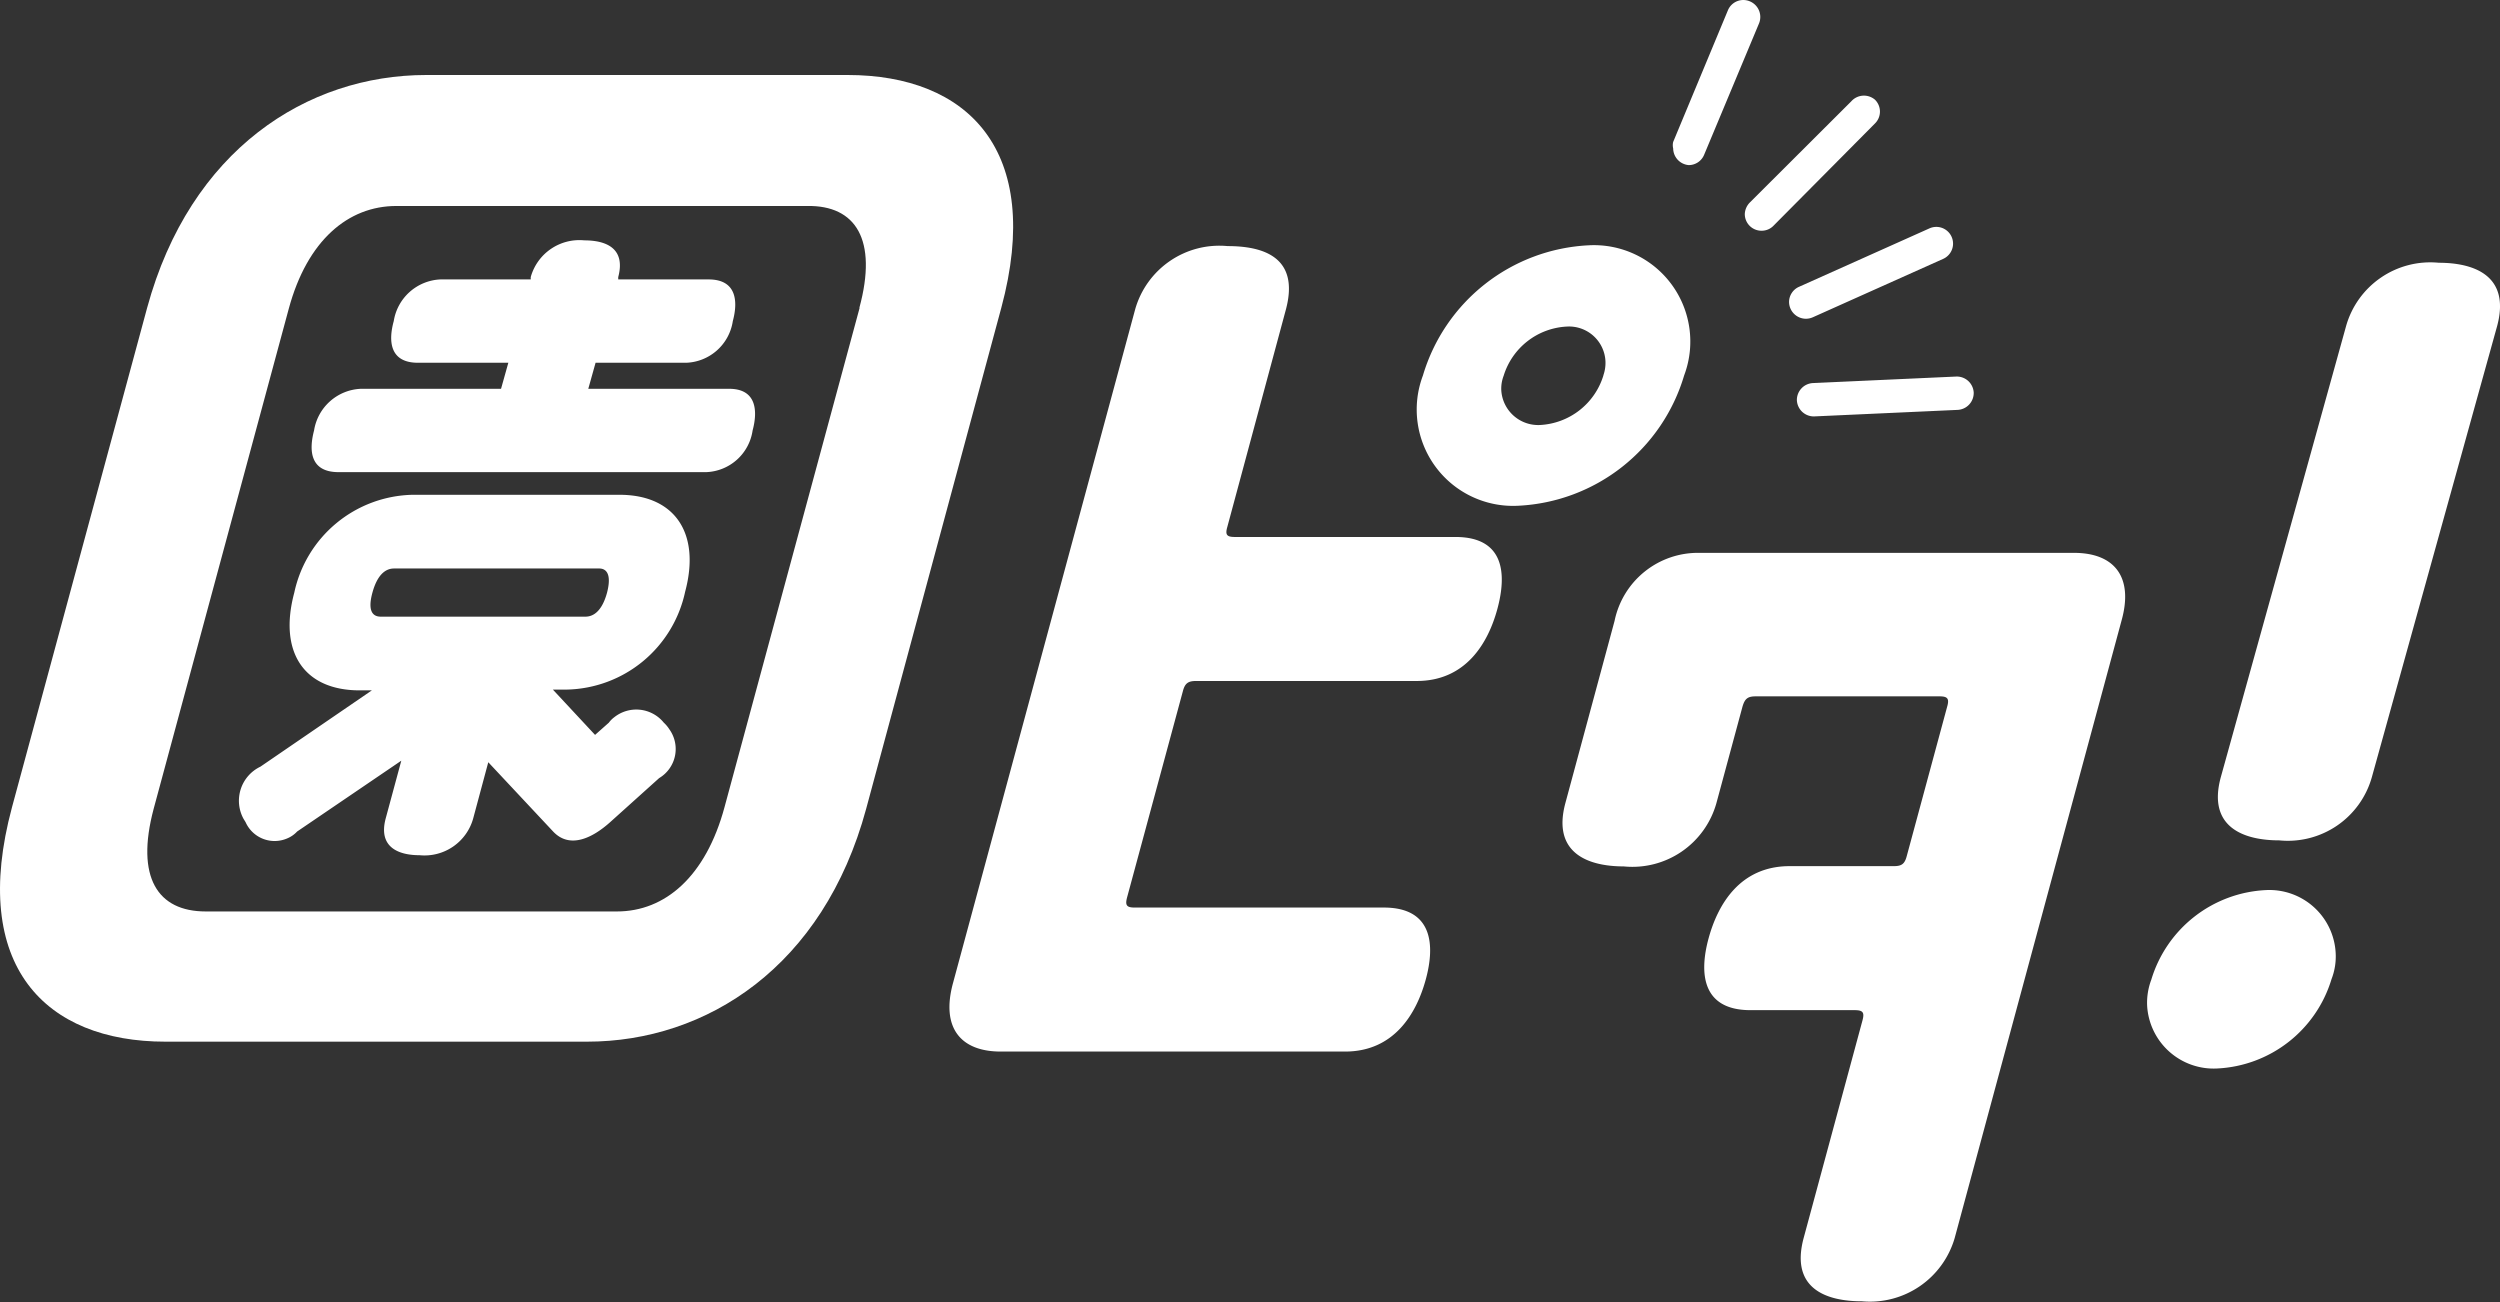 <svg id="レイヤー_1" data-name="レイヤー 1" xmlns="http://www.w3.org/2000/svg" width="96" height="50" viewBox="0 0 96 50"><rect x="0" y="0" width="96" height="50" fill="#333333" stroke="none"/><defs><style>.cls-1{fill:#fff;}</style></defs><path class="cls-1" d="M28,14.93H22.59l.28-1h3.48a1.88,1.88,0,0,0,1.79-1.6c.2-.74.16-1.6-.93-1.6H23.74l0-.09c.3-1.13-.5-1.41-1.3-1.41a1.94,1.94,0,0,0-2.06,1.41l0,.09H16.91a1.9,1.9,0,0,0-1.79,1.6c-.21.76-.16,1.6.93,1.6h3.47l-.28,1H13.86a1.9,1.9,0,0,0-1.8,1.6c-.2.76-.16,1.6.94,1.6H27.11a1.87,1.87,0,0,0,1.79-1.6C29.1,15.79,29.06,14.93,28,14.93Z"/><path class="cls-1" d="M23.79,19H15.84a4.75,4.75,0,0,0-4.54,3.76c-.61,2.28.37,3.75,2.51,3.75h.47L10,29.44a1.45,1.45,0,0,0-.65,2l.08.13a1.22,1.22,0,0,0,1.61.62,1.08,1.08,0,0,0,.37-.26l4-2.72-.6,2.22c-.3,1.13.53,1.41,1.3,1.41a1.94,1.94,0,0,0,2.06-1.41l.58-2.16,2.49,2.66c.65.69,1.53.23,2.18-.35l1.89-1.7A1.3,1.3,0,0,0,25.7,28a1.27,1.27,0,0,0-.21-.25h0a1.36,1.36,0,0,0-1.9-.21,1,1,0,0,0-.21.21l-.53.47-1.62-1.74h.54a4.75,4.75,0,0,0,4.54-3.76C26.91,20.48,25.92,19,23.79,19Zm-.48,3.76c-.25.92-.71.92-.86.92h-7.8c-.15,0-.6,0-.35-.92s.7-.93.85-.93H23C23.1,21.83,23.55,21.83,23.31,22.76Z"/><path class="cls-1" d="M38.45,11.82h0c1.63-6.06-1.3-8.94-5.9-8.94H16.37c-4.59,0-9.07,2.88-10.72,8.94L.46,31C-1.18,37.1,1.75,40,6.35,40H22.54c4.59,0,9.08-2.88,10.72-8.94h0Zm-5.44,0L27.82,31C27.1,33.66,25.54,35,23.69,35H7.9c-1.85,0-2.7-1.31-2-3.94h0l5.19-19.21h0c.71-2.62,2.28-3.94,4.13-3.94H31C32.86,7.88,33.71,9.2,33,11.82Z"/><path class="cls-1" d="M64.67,14.42a3.7,3.7,0,0,0-3.67-5,7,7,0,0,0-6.36,5,3.7,3.7,0,0,0,3.67,5A7,7,0,0,0,64.67,14.42Zm-3.1,0a2.69,2.69,0,0,1-2.43,1.9A1.42,1.42,0,0,1,57.65,15a1.37,1.37,0,0,1,.09-.57,2.68,2.68,0,0,1,2.43-1.89,1.4,1.4,0,0,1,1.48,1.34A1.44,1.44,0,0,1,61.57,14.41Z"/><path class="cls-1" d="M55.89,20.62H47.42c-.31,0-.38-.08-.29-.39l2.25-8.35c.53-2-.86-2.43-2.24-2.43a3.36,3.36,0,0,0-3.55,2.43l-7,25.89c-.45,1.68.28,2.61,1.84,2.61H51.65c1.88,0,2.74-1.45,3.1-2.77s.27-2.76-1.61-2.76H43.57c-.31,0-.37-.09-.29-.39l2.14-7.91c.08-.31.2-.4.51-.4H54.4c1.88,0,2.74-1.44,3.1-2.77S57.78,20.62,55.89,20.62Z"/><path class="cls-1" d="M79.64,21.23H65.27A3.27,3.27,0,0,0,62,23.84l-1.89,7c-.52,1.94.9,2.43,2.24,2.43a3.35,3.35,0,0,0,3.56-2.43l1-3.7c.09-.31.2-.4.51-.4h7.06c.31,0,.38.09.29.4l-1.55,5.73c-.08.31-.2.39-.5.39h-4c-1.89,0-2.75,1.45-3.11,2.77s-.27,2.76,1.61,2.76h4c.32,0,.38.09.3.39l-2.26,8.36c-.52,1.94.86,2.43,2.24,2.43a3.39,3.39,0,0,0,3.56-2.43l6.41-23.72C81.93,22.16,81.2,21.23,79.64,21.23Z"/><path class="cls-1" d="M93.65,10.09a3.36,3.36,0,0,0-3.56,2.43L85.28,29.84c-.53,1.94.9,2.43,2.24,2.43a3.35,3.35,0,0,0,3.56-2.43l4.81-17.32C96.41,10.58,95,10.09,93.65,10.09Z"/><path class="cls-1" d="M87,34.18a4.84,4.84,0,0,0-4.39,3.44,2.51,2.51,0,0,0-.16,1,2.56,2.56,0,0,0,2.69,2.41,4.83,4.83,0,0,0,4.39-3.43,2.4,2.4,0,0,0,.16-1A2.55,2.55,0,0,0,87,34.18Z"/><path class="cls-1" d="M64.85,6.34h0a.64.64,0,0,0,.59-.4L67.55.89a.65.65,0,0,0-.36-.84.64.64,0,0,0-.84.35l-2.1,5.05a.53.53,0,0,0,0,.25A.65.65,0,0,0,64.85,6.34Z"/><path class="cls-1" d="M67,8.22a.64.64,0,0,0,.65.64.63.63,0,0,0,.46-.2L72,4.74l0,0a.64.64,0,0,0,0-.91.65.65,0,0,0-.91.06L67.2,7.77A.67.67,0,0,0,67,8.22Z"/><path class="cls-1" d="M68.7,11.6a.65.65,0,0,0,.65.64h0a.66.66,0,0,0,.27-.06l5-2.24a.64.64,0,1,0-.53-1.17l-5,2.24A.64.64,0,0,0,68.7,11.6Z"/><path class="cls-1" d="M69,15.36a.65.65,0,0,0,.67.63h0l5.5-.25h0a.65.65,0,0,0,.62-.67.65.65,0,0,0-.68-.61l-5.5.25A.65.65,0,0,0,69,15.36Z"/></svg>